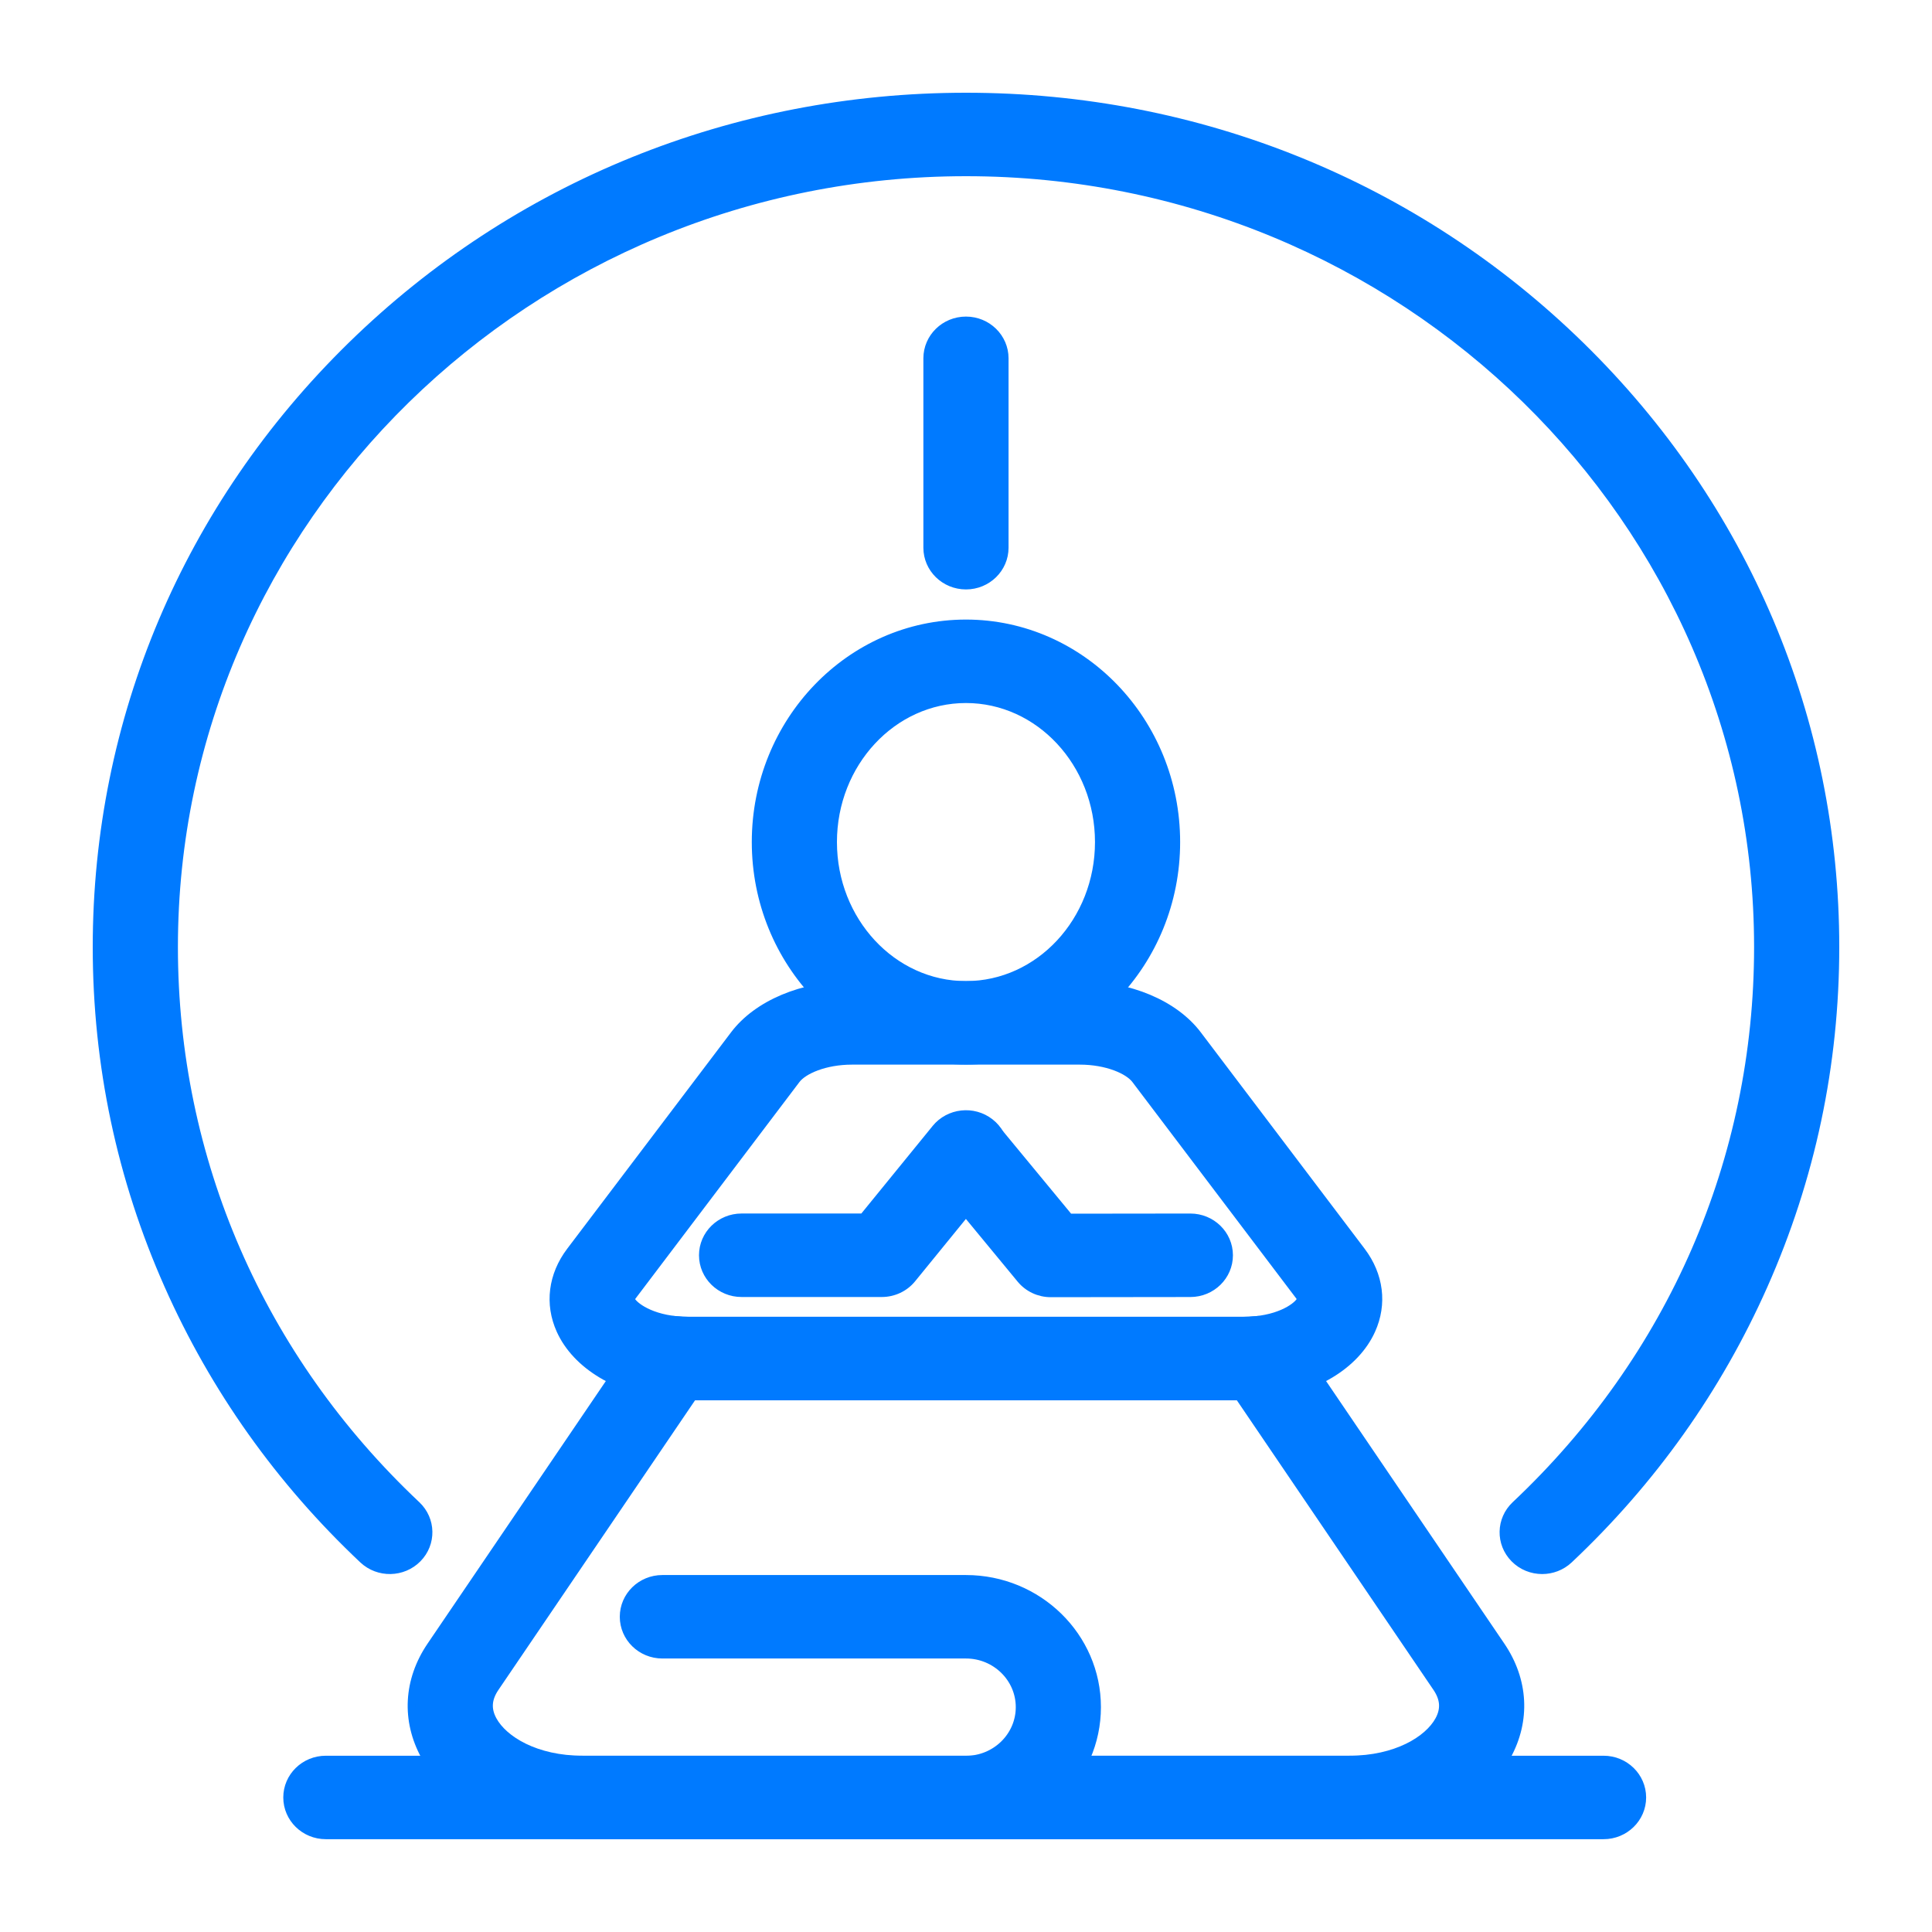 <svg width="80" height="80" viewBox="0 0 80 80" fill="none" xmlns="http://www.w3.org/2000/svg">
<g id="1">
<g id="Group">
<g id="Group_2">
<g id="Group_3">
<path id="Vector" d="M55.865 75.997H24.131C21.251 75.997 18.683 74.707 17.589 72.712C16.78 71.236 16.87 69.572 17.838 68.147L26.525 55.352C26.854 54.868 27.429 54.6 28.021 54.66C28.186 54.676 28.342 54.684 28.498 54.684H51.498C51.654 54.684 51.809 54.676 51.975 54.66C52.567 54.601 53.143 54.868 53.471 55.352L62.158 68.147C63.126 69.572 63.217 71.236 62.407 72.712C61.312 74.707 58.745 75.997 55.865 75.997ZM28.698 57.82L20.509 69.882C20.194 70.345 20.165 70.773 20.415 71.23C20.86 72.041 22.182 72.861 24.131 72.861H55.865C57.814 72.861 59.136 72.041 59.581 71.23C59.831 70.773 59.801 70.345 59.487 69.882L51.298 57.82H28.698Z" fill="#007AFF" stroke="#007AFF" stroke-width="0.32"/>
</g>
<g id="Group_4">
<path id="Vector_2" d="M51.497 57.824H28.496C28.236 57.824 27.968 57.81 27.698 57.784C25.584 57.576 23.861 56.54 23.201 55.082C22.71 53.995 22.86 52.8 23.615 51.803L30.401 42.84C31.359 41.574 33.229 40.787 35.282 40.787H44.711C46.764 40.787 48.634 41.574 49.592 42.84L56.378 51.803C57.133 52.8 57.283 53.995 56.791 55.082C56.132 56.54 54.408 57.576 52.295 57.784C52.025 57.81 51.757 57.824 51.497 57.824ZM35.282 43.924C34.158 43.924 33.272 44.317 32.977 44.706L26.192 53.669C26.131 53.749 26.124 53.79 26.124 53.79C26.151 53.977 26.774 54.541 28.019 54.663C28.185 54.679 28.341 54.687 28.496 54.687H51.497C51.652 54.687 51.808 54.679 51.974 54.663C53.218 54.541 53.841 53.978 53.869 53.784C53.868 53.784 53.858 53.744 53.801 53.669L47.016 44.706C46.721 44.317 45.835 43.924 44.711 43.924L35.282 43.924Z" fill="#007AFF" stroke="#007AFF" stroke-width="0.32"/>
</g>
<g id="Group_5">
<path id="Vector_3" d="M39.998 43.921C35.197 43.921 31.29 39.86 31.29 34.868C31.29 29.876 35.197 25.815 39.998 25.815C44.8 25.815 48.707 29.876 48.707 34.868C48.707 39.86 44.8 43.921 39.998 43.921ZM39.998 28.951C36.965 28.951 34.496 31.606 34.496 34.868C34.496 38.13 36.965 40.785 39.998 40.785C43.032 40.785 45.501 38.13 45.501 34.868C45.501 31.606 43.032 28.951 39.998 28.951Z" fill="#007AFF" stroke="#007AFF" stroke-width="0.32"/>
</g>
<g id="Group_6">
<path id="Vector_4" d="M39.998 76H27.427C26.542 76 25.824 75.298 25.824 74.432C25.824 73.566 26.542 72.864 27.427 72.864H39.998C41.224 72.864 42.221 71.888 42.221 70.689C42.221 69.491 41.224 68.515 39.998 68.515H27.427C26.542 68.515 25.824 67.813 25.824 66.947C25.824 66.081 26.542 65.379 27.427 65.379H39.998C42.992 65.379 45.427 67.761 45.427 70.689C45.427 73.618 42.992 76 39.998 76Z" fill="#007AFF" stroke="#007AFF" stroke-width="0.32"/>
</g>
<g id="Group_7">
<path id="Vector_5" d="M36.514 53.546H30.707C29.821 53.546 29.104 52.843 29.104 51.977C29.104 51.112 29.821 50.409 30.707 50.409H35.742L38.744 46.723C39.296 46.046 40.305 45.934 40.998 46.474C41.69 47.014 41.804 48.001 41.252 48.678L37.768 52.955C37.464 53.328 37.002 53.546 36.514 53.546Z" fill="#007AFF" stroke="#007AFF" stroke-width="0.32"/>
</g>
<g id="Group_8">
<path id="Vector_6" d="M43.512 53.554C43.027 53.554 42.569 53.34 42.264 52.971L38.751 48.714C38.194 48.04 38.302 47.053 38.991 46.509C39.68 45.965 40.689 46.07 41.245 46.744L44.277 50.416L49.288 50.41C49.288 50.41 49.289 50.41 49.289 50.41C50.174 50.41 50.892 51.111 50.893 51.977C50.894 52.843 50.177 53.546 49.291 53.547L43.514 53.554C43.513 53.554 43.512 53.554 43.512 53.554Z" fill="#007AFF" stroke="#007AFF" stroke-width="0.32"/>
</g>
</g>
<g id="Group_9">
<path id="Vector_7" d="M63.858 65.018C63.438 65.018 63.018 64.857 62.704 64.537C62.089 63.913 62.108 62.921 62.746 62.32C69.225 56.216 72.793 48.01 72.793 39.213C72.793 21.526 58.082 7.136 40 7.136C21.918 7.136 7.207 21.526 7.207 39.213C7.207 48.01 10.775 56.216 17.254 62.32C17.891 62.921 17.91 63.913 17.296 64.537C16.682 65.161 15.667 65.18 15.029 64.579C11.579 61.328 8.866 57.511 6.966 53.231C4.998 48.8 4 44.083 4 39.214C4 29.808 7.745 20.965 14.544 14.314C21.344 7.663 30.384 4 40 4C49.616 4 58.656 7.663 65.456 14.314C72.255 20.965 76 29.808 76 39.214C76 44.083 75.002 48.8 73.034 53.231C71.134 57.511 68.421 61.329 64.971 64.579C64.659 64.872 64.259 65.018 63.858 65.018Z" fill="#007AFF" stroke="#007AFF" stroke-width="0.32"/>
</g>
<g id="Group_10">
<path id="Vector_8" d="M66.4 75.997H13.493C12.607 75.997 11.89 75.295 11.89 74.429C11.89 73.563 12.607 72.861 13.493 72.861H66.4C67.285 72.861 68.003 73.563 68.003 74.429C68.003 75.295 67.285 75.997 66.4 75.997Z" fill="#007AFF" stroke="#007AFF" stroke-width="0.32"/>
</g>
<g id="Group_11">
<path id="Vector_9" d="M39.999 24.247C39.113 24.247 38.395 23.545 38.395 22.679V14.838C38.395 13.971 39.113 13.269 39.999 13.269C40.884 13.269 41.602 13.971 41.602 14.838V22.679C41.602 23.545 40.884 24.247 39.999 24.247Z" fill="#007AFF" stroke="#007AFF" stroke-width="0.32"/>
</g>
</g>
</g>
</svg>
